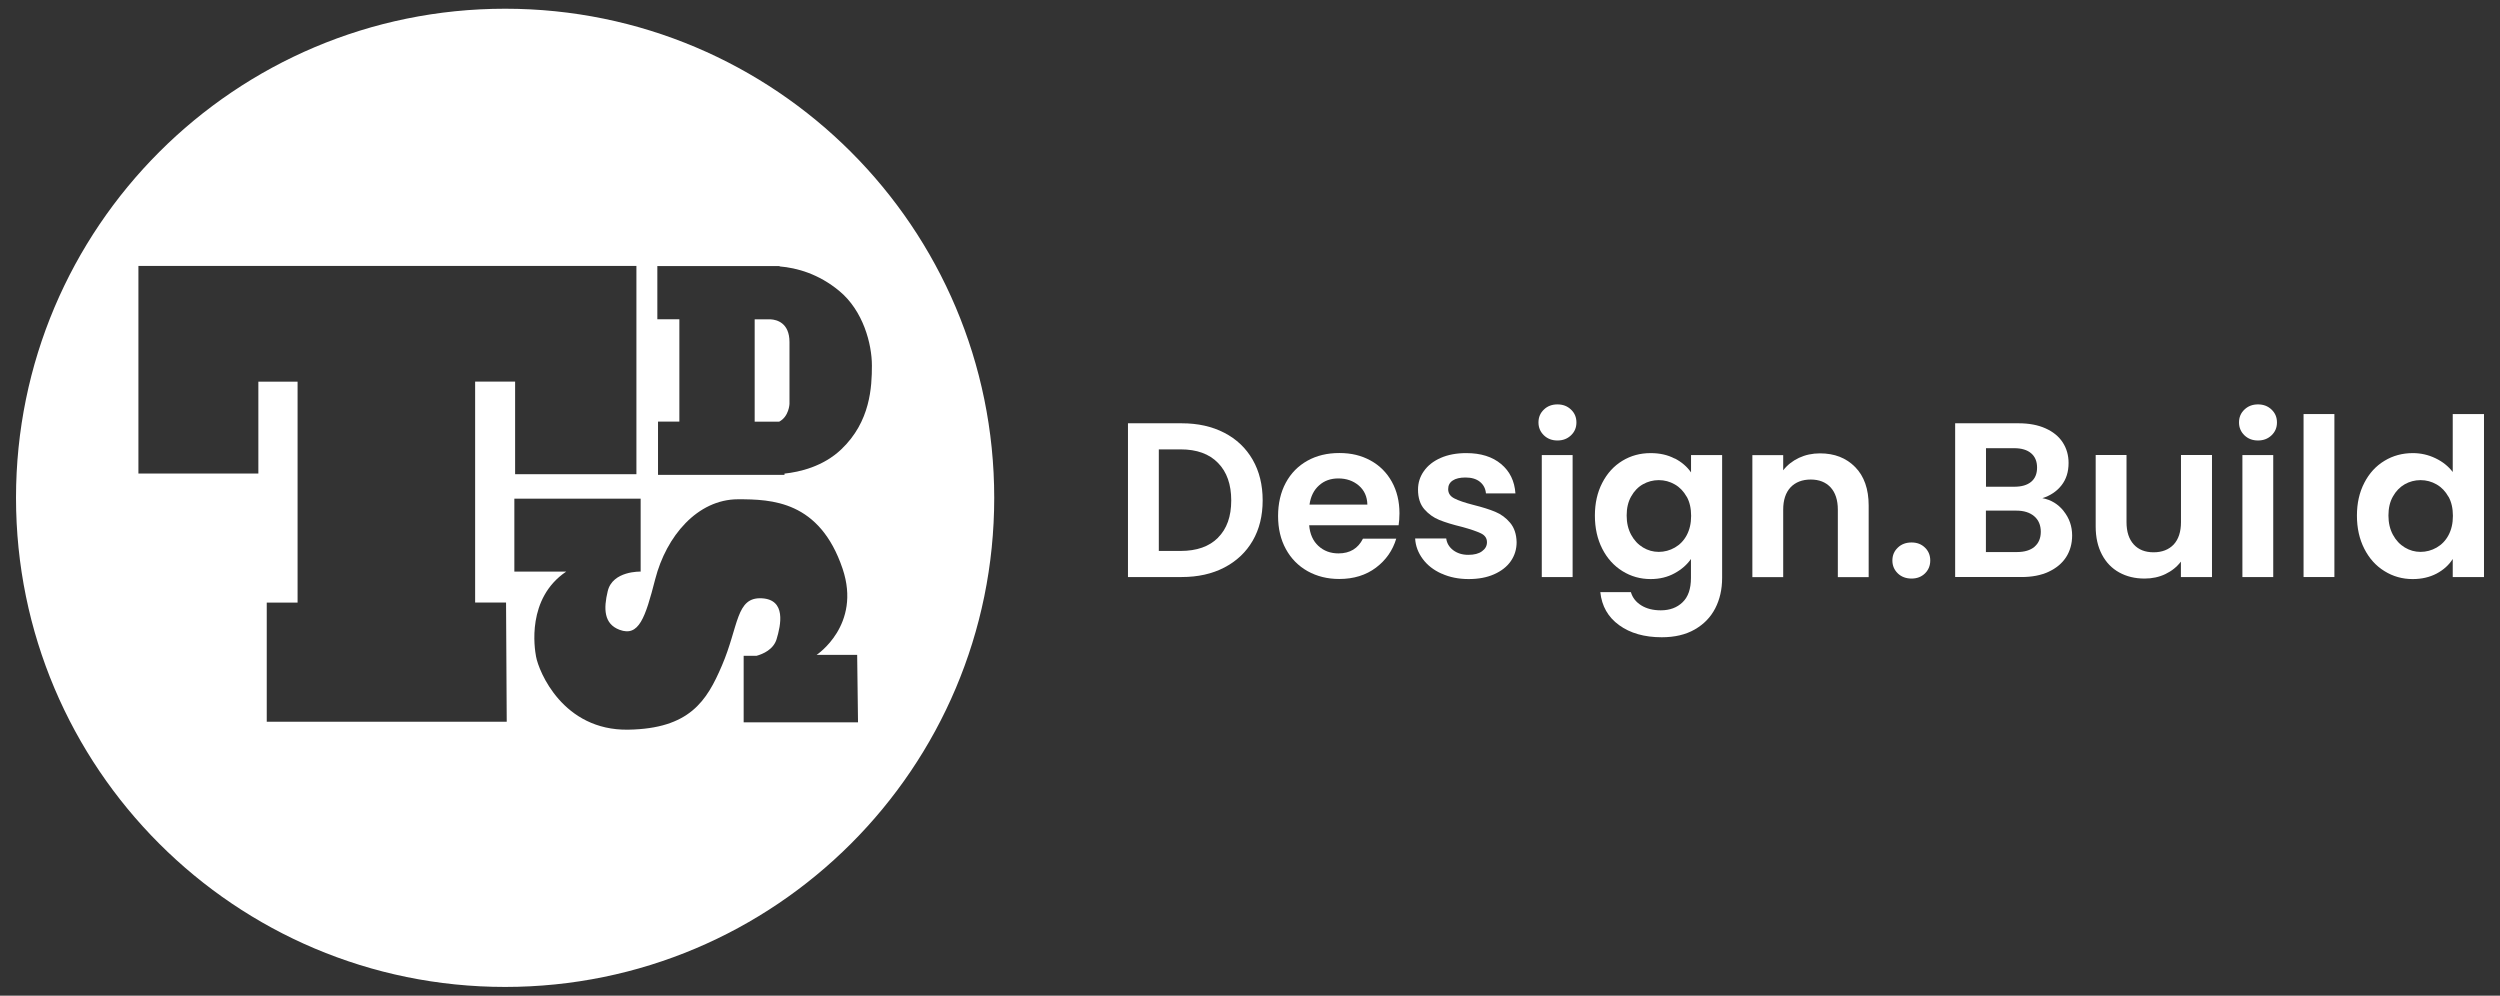 <svg viewBox="0 0 295.13 117.54" xmlns="http://www.w3.org/2000/svg"><rect x="0" y="0" width="295.13" height="117.54" fill="#333333" stroke="none"/><g fill="#ffffff"><path d="M93.2 47.68v-7.3c0-2.29-1.53-2.64-2.21-2.68h-1.9v12.08h2.89c1.17-.61 1.22-2.1 1.22-2.1Z"/><path d="M59.63 1.03C27.74 1.03 1.89 26.88 1.89 58.77s25.85 57.74 57.74 57.74 57.74-25.85 57.74-57.74S91.53 1.03 59.63 1.03ZM77.6 31.41h14.43v.04c2.05.17 4.61.88 7.04 2.89 2.85 2.35 3.86 6.29 3.86 8.81s-.17 6.62-3.61 9.89c-2.15 2.05-4.93 2.68-6.71 2.87v.15h-14.93v-6.29h2.52v-12.08h-2.6v-6.29ZM31.49 85.21v-14.07h3.64v-26.08h-4.63v10.84h-14.16v-24.51h58.79v24.59h-14.32v-10.93h-4.72v26.08h3.65l.08 14.07h-28.31ZM87.79 85.29v-7.87h1.52c.76-.21 2-.74 2.37-1.97.5-1.66 1.15-4.66-1.74-4.82-3.08-.17-2.71 3.27-4.72 7.95-1.79 4.19-3.82 7.44-11.06 7.56-7.7.12-10.56-6.86-10.88-8.64-.18-.96-1.13-6.86 3.56-10.02h-6.12v-8.61h14.91v8.61s-3.32-.12-3.89 2.32c-.49 2.04-.47 3.85 1.4 4.55 2.28.85 3.03-1.39 4.21-5.98 1.31-5.09 4.99-9.42 9.77-9.43 3.97 0 9.64.17 12.35 8.2 2.25 6.67-3.07 10.17-3.07 10.17h4.79l.1 7.96h-13.5Z"/><path d="M144.53 51.09c1.45.75 2.56 1.81 3.35 3.18.79 1.38 1.18 2.98 1.18 4.8s-.39 3.41-1.18 4.77c-.79 1.36-1.91 2.41-3.35 3.16-1.45.75-3.12 1.12-5.03 1.12h-6.34v-18.15h6.34c1.91 0 3.58.37 5.03 1.12ZM143.79 63.47c1.04-1.04 1.56-2.5 1.56-4.39s-.52-3.37-1.56-4.43c-1.04-1.07-2.51-1.6-4.42-1.6h-2.57v11.99h2.57c1.91 0 3.38-.52 4.42-1.56Z"/><path d="M165.08 62.01h-10.53c.09 1.04.45 1.85 1.09 2.44.64.59 1.43.88 2.37.88 1.35 0 2.31-.58 2.89-1.74h3.93c-.42 1.39-1.21 2.53-2.39 3.42-1.18.89-2.63 1.34-4.34 1.34-1.39 0-2.63-.31-3.73-.92-1.1-.62-1.96-1.49-2.57-2.61-.62-1.13-.92-2.43-.92-3.9s.3-2.8.91-3.93c.61-1.13 1.46-1.99 2.55-2.6 1.09-.61 2.35-.91 3.77-.91s2.6.29 3.68.88c1.08.59 1.92 1.43 2.52 2.51.6 1.08.9 2.33.9 3.73 0 .52-.04.99-.1 1.4ZM161.42 59.57c-.02-.94-.36-1.69-1.01-2.25-.66-.56-1.46-.84-2.42-.84-.9 0-1.66.27-2.27.82-.62.55-.99 1.3-1.13 2.27h6.84Z"/><path d="M170.18 67.72c-.94-.42-1.68-1-2.22-1.73s-.85-1.53-.9-2.42h3.67c.07.55.34 1.01.82 1.38.48.36 1.07.55 1.78.55s1.24-.14 1.62-.42c.39-.28.59-.63.59-1.07 0-.47-.24-.82-.72-1.05-.48-.23-1.23-.49-2.27-.77-1.07-.26-1.95-.53-2.64-.81s-1.27-.7-1.77-1.27c-.49-.57-.74-1.34-.74-2.31 0-.8.23-1.53.69-2.18.46-.66 1.12-1.18 1.98-1.56s1.87-.57 3.03-.57c1.72 0 3.08.43 4.11 1.29s1.59 2.02 1.69 3.47h-3.48c-.05-.57-.29-1.03-.71-1.37-.42-.34-.99-.51-1.7-.51-.66 0-1.17.12-1.52.36-.36.24-.53.58-.53 1.01 0 .49.24.85.73 1.1.48.25 1.24.51 2.26.77 1.04.26 1.9.53 2.57.81.68.28 1.26.71 1.75 1.29.49.58.75 1.35.77 2.3 0 .83-.23 1.58-.69 2.24-.46.66-1.12 1.17-1.98 1.55s-1.86.56-3 .56-2.24-.21-3.17-.64Z"/><path d="M182.26 51.39c-.42-.41-.64-.91-.64-1.52s.21-1.11.64-1.52c.42-.41.96-.61 1.6-.61s1.17.2 1.6.61.64.91.64 1.52-.21 1.11-.64 1.52-.96.61-1.6.61-1.17-.2-1.6-.61ZM185.65 53.72v14.4h-3.64v-14.4h3.64Z"/><path d="M197.71 54.12c.81.42 1.46.98 1.92 1.65v-2.05h3.67v14.51c0 1.33-.27 2.53-.81 3.58-.54 1.05-1.34 1.88-2.42 2.5-1.08.62-2.38.92-3.9.92-2.05 0-3.72-.48-5.03-1.43-1.31-.95-2.05-2.25-2.22-3.9h3.61c.19.66.6 1.18 1.23 1.57.63.39 1.4.58 2.3.58 1.06 0 1.92-.32 2.57-.95.66-.63.99-1.59.99-2.87v-2.24c-.47.68-1.11 1.24-1.94 1.69-.82.45-1.76.68-2.82.68-1.21 0-2.32-.31-3.33-.94s-1.8-1.5-2.38-2.64c-.58-1.14-.87-2.44-.87-3.91s.29-2.75.87-3.87c.58-1.13 1.37-1.99 2.37-2.6 1-.61 2.11-.91 3.34-.91 1.07 0 2.02.21 2.83.64ZM199.12 58.65c-.35-.63-.81-1.12-1.4-1.46-.59-.34-1.22-.51-1.9-.51s-1.3.17-1.87.49-1.04.81-1.39 1.44c-.36.63-.53 1.38-.53 2.25s.18 1.62.53 2.27c.35.65.82 1.15 1.4 1.5.58.35 1.2.52 1.86.52s1.31-.17 1.9-.51c.59-.34 1.06-.82 1.4-1.46s.52-1.39.52-2.28-.17-1.64-.52-2.27Z"/><path d="M219.01 55.14c1.06 1.08 1.59 2.6 1.59 4.54v8.45h-3.64v-7.96c0-1.14-.29-2.02-.86-2.64-.57-.61-1.35-.92-2.34-.92s-1.8.31-2.38.92c-.58.62-.87 1.5-.87 2.64v7.96h-3.64v-14.4h3.64v1.79c.48-.62 1.1-1.11 1.86-1.47.75-.35 1.58-.53 2.48-.53 1.72 0 3.1.54 4.16 1.62Z"/><path d="M224.04 67.69c-.42-.41-.64-.91-.64-1.52s.21-1.11.64-1.52c.42-.41.97-.61 1.62-.61s1.17.2 1.59.61c.42.41.62.91.62 1.52s-.21 1.11-.62 1.52c-.42.41-.95.61-1.59.61s-1.2-.2-1.62-.61Z"/><path d="M243.63 60.35c.66.83.99 1.79.99 2.86 0 .97-.24 1.82-.71 2.56-.48.74-1.17 1.31-2.07 1.73s-1.97.62-3.2.62h-7.83v-18.15h7.49c1.23 0 2.29.2 3.18.6s1.57.95 2.03 1.66c.46.71.69 1.52.69 2.42 0 1.06-.28 1.94-.84 2.65-.56.71-1.31 1.21-2.25 1.51 1.02.19 1.86.7 2.52 1.53ZM234.45 57.46h3.33c.87 0 1.53-.19 2-.58.47-.39.7-.95.7-1.68s-.23-1.29-.7-1.69-1.14-.6-2-.6h-3.33v4.55ZM240.18 64.54c.49-.42.74-1.01.74-1.77s-.26-1.39-.78-1.83c-.52-.44-1.22-.66-2.11-.66h-3.59v4.89h3.67c.88 0 1.57-.21 2.07-.62Z"/><path d="M261.13 53.72v14.4h-3.67v-1.82c-.47.62-1.08 1.11-1.83 1.47s-1.57.53-2.46.53c-1.13 0-2.12-.24-2.99-.72-.87-.48-1.55-1.18-2.04-2.11-.49-.93-.74-2.03-.74-3.31v-8.45h3.64v7.93c0 1.14.29 2.02.86 2.64.57.62 1.35.92 2.34.92s1.79-.31 2.37-.92c.57-.62.86-1.5.86-2.64v-7.93h3.67Z"/><path d="M264.96 51.39c-.42-.41-.64-.91-.64-1.52s.21-1.11.64-1.52.96-.61 1.6-.61 1.17.2 1.6.61.64.91.64 1.52-.21 1.11-.64 1.52-.96.61-1.6.61-1.17-.2-1.6-.61ZM268.36 53.72v14.4h-3.64v-14.4h3.64Z"/><path d="M275.58 48.88v19.24h-3.64v-19.24h3.64Z"/><path d="M279.11 57c.58-1.13 1.37-1.99 2.38-2.6 1-.61 2.12-.91 3.35-.91.94 0 1.83.2 2.68.61.85.41 1.52.95 2.03 1.62v-6.84h3.69v19.24h-3.69v-2.13c-.45.71-1.08 1.28-1.9 1.72-.82.43-1.76.65-2.83.65-1.21 0-2.32-.31-3.33-.94-1.01-.62-1.8-1.5-2.38-2.64-.58-1.14-.87-2.44-.87-3.91s.29-2.75.87-3.87ZM289.05 58.65c-.35-.63-.81-1.12-1.4-1.46-.59-.34-1.22-.51-1.9-.51s-1.3.17-1.87.49c-.57.33-1.04.81-1.39 1.44-.36.63-.53 1.38-.53 2.25s.18 1.62.53 2.27c.35.65.82 1.15 1.4 1.5.58.35 1.2.52 1.86.52s1.31-.17 1.9-.51c.59-.34 1.06-.82 1.4-1.46s.52-1.39.52-2.28-.17-1.64-.52-2.27Z"/></g></svg>